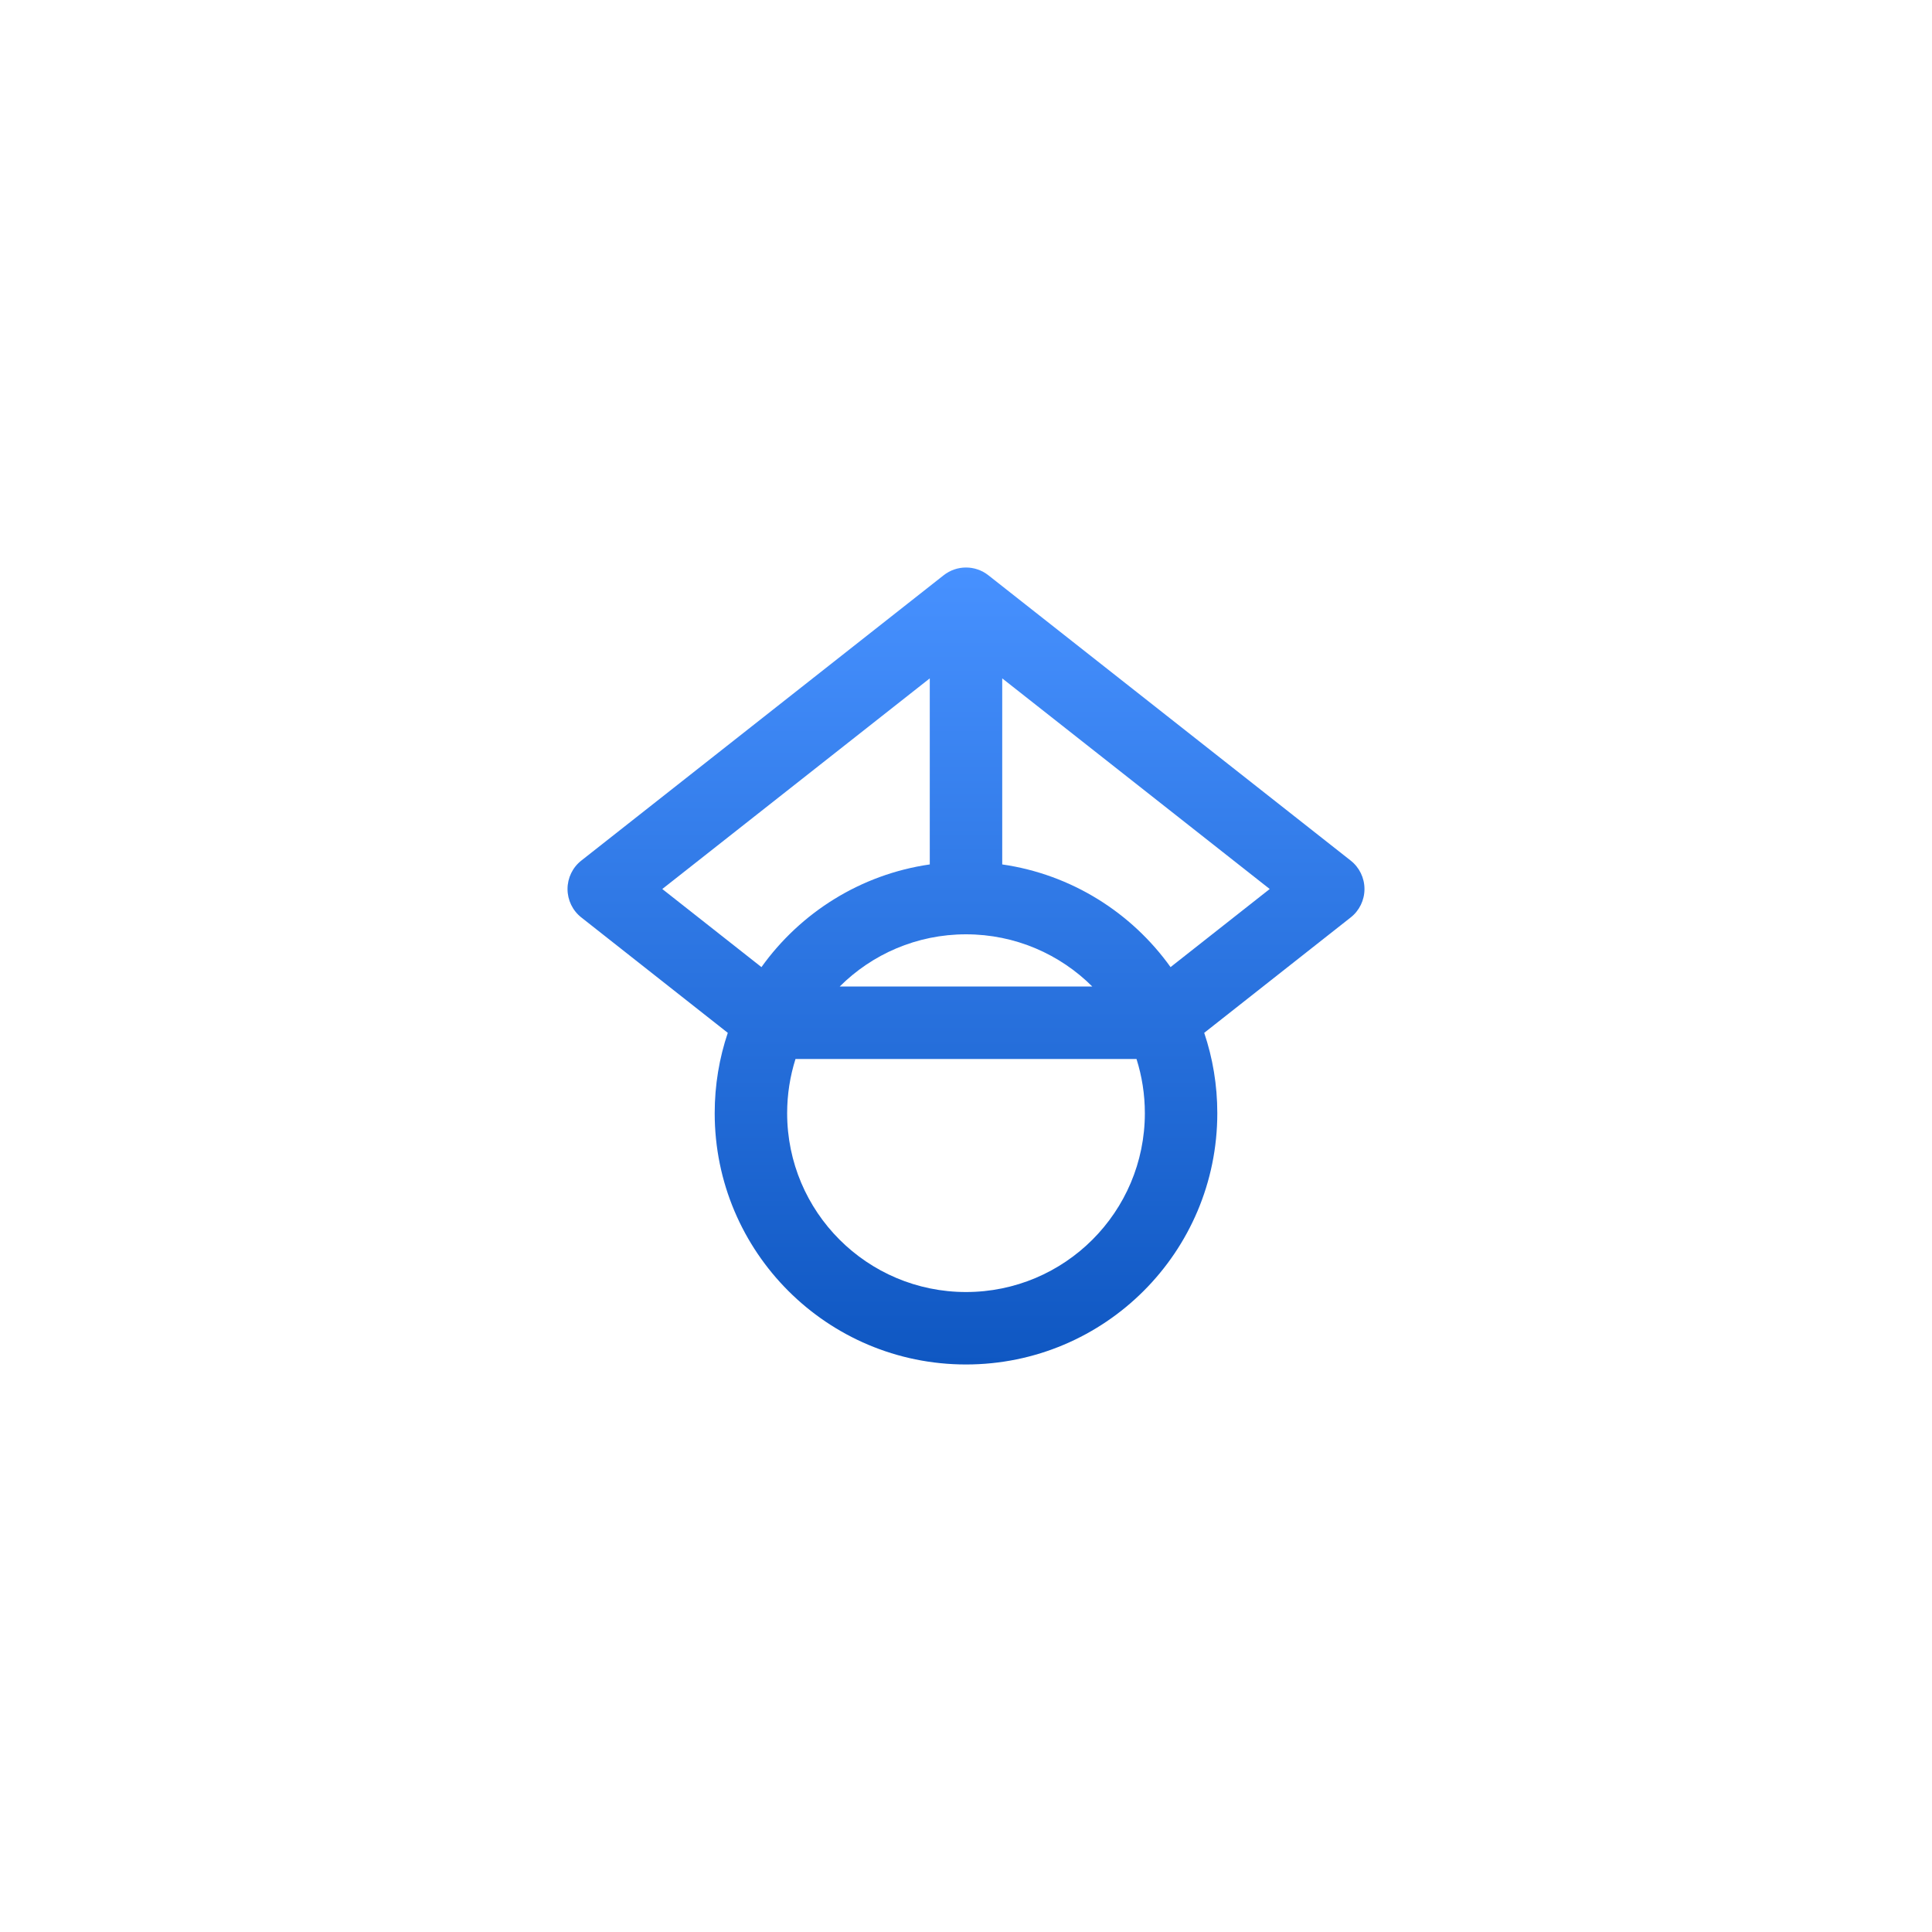 <svg width="40" height="40" viewBox="0 0 40 40" fill="none" xmlns="http://www.w3.org/2000/svg">
<path fill-rule="evenodd" clip-rule="evenodd" d="M19.536 11.911C19.808 11.696 20.192 11.696 20.464 11.911L27.964 17.817C28.145 17.959 28.25 18.176 28.25 18.406C28.25 18.636 28.145 18.853 27.964 18.995L24.932 21.384C25.108 21.906 25.203 22.465 25.203 23.047C25.203 25.921 22.874 28.25 20 28.25C17.126 28.25 14.797 25.921 14.797 23.047C14.797 22.465 14.892 21.906 15.068 21.384L12.036 18.995C11.855 18.853 11.75 18.636 11.75 18.406C11.75 18.176 11.855 17.959 12.036 17.817L19.536 11.911ZM16.47 21.925C16.358 22.279 16.297 22.656 16.297 23.047C16.297 25.092 17.955 26.75 20 26.75C22.045 26.75 23.703 25.092 23.703 23.047C23.703 22.656 23.642 22.279 23.53 21.925H16.47ZM22.615 20.425H17.385C18.055 19.757 18.979 19.344 20 19.344C21.021 19.344 21.945 19.757 22.615 20.425ZM24.235 20.023L26.288 18.406L20.75 14.045V17.897C22.184 18.104 23.429 18.896 24.235 20.023ZM19.25 17.897C17.816 18.104 16.571 18.896 15.765 20.023L13.712 18.406L19.25 14.045V17.897Z" fill="url(#paint0_linear_235_479)"/>
<defs>
<linearGradient id="paint0_linear_235_479" x1="20" y1="11.75" x2="20" y2="28.25" gradientUnits="userSpaceOnUse">
<stop stop-color="#4791FF"/>
<stop offset="1" stop-color="#0F57C2"/>
</linearGradient>
</defs>
</svg>
